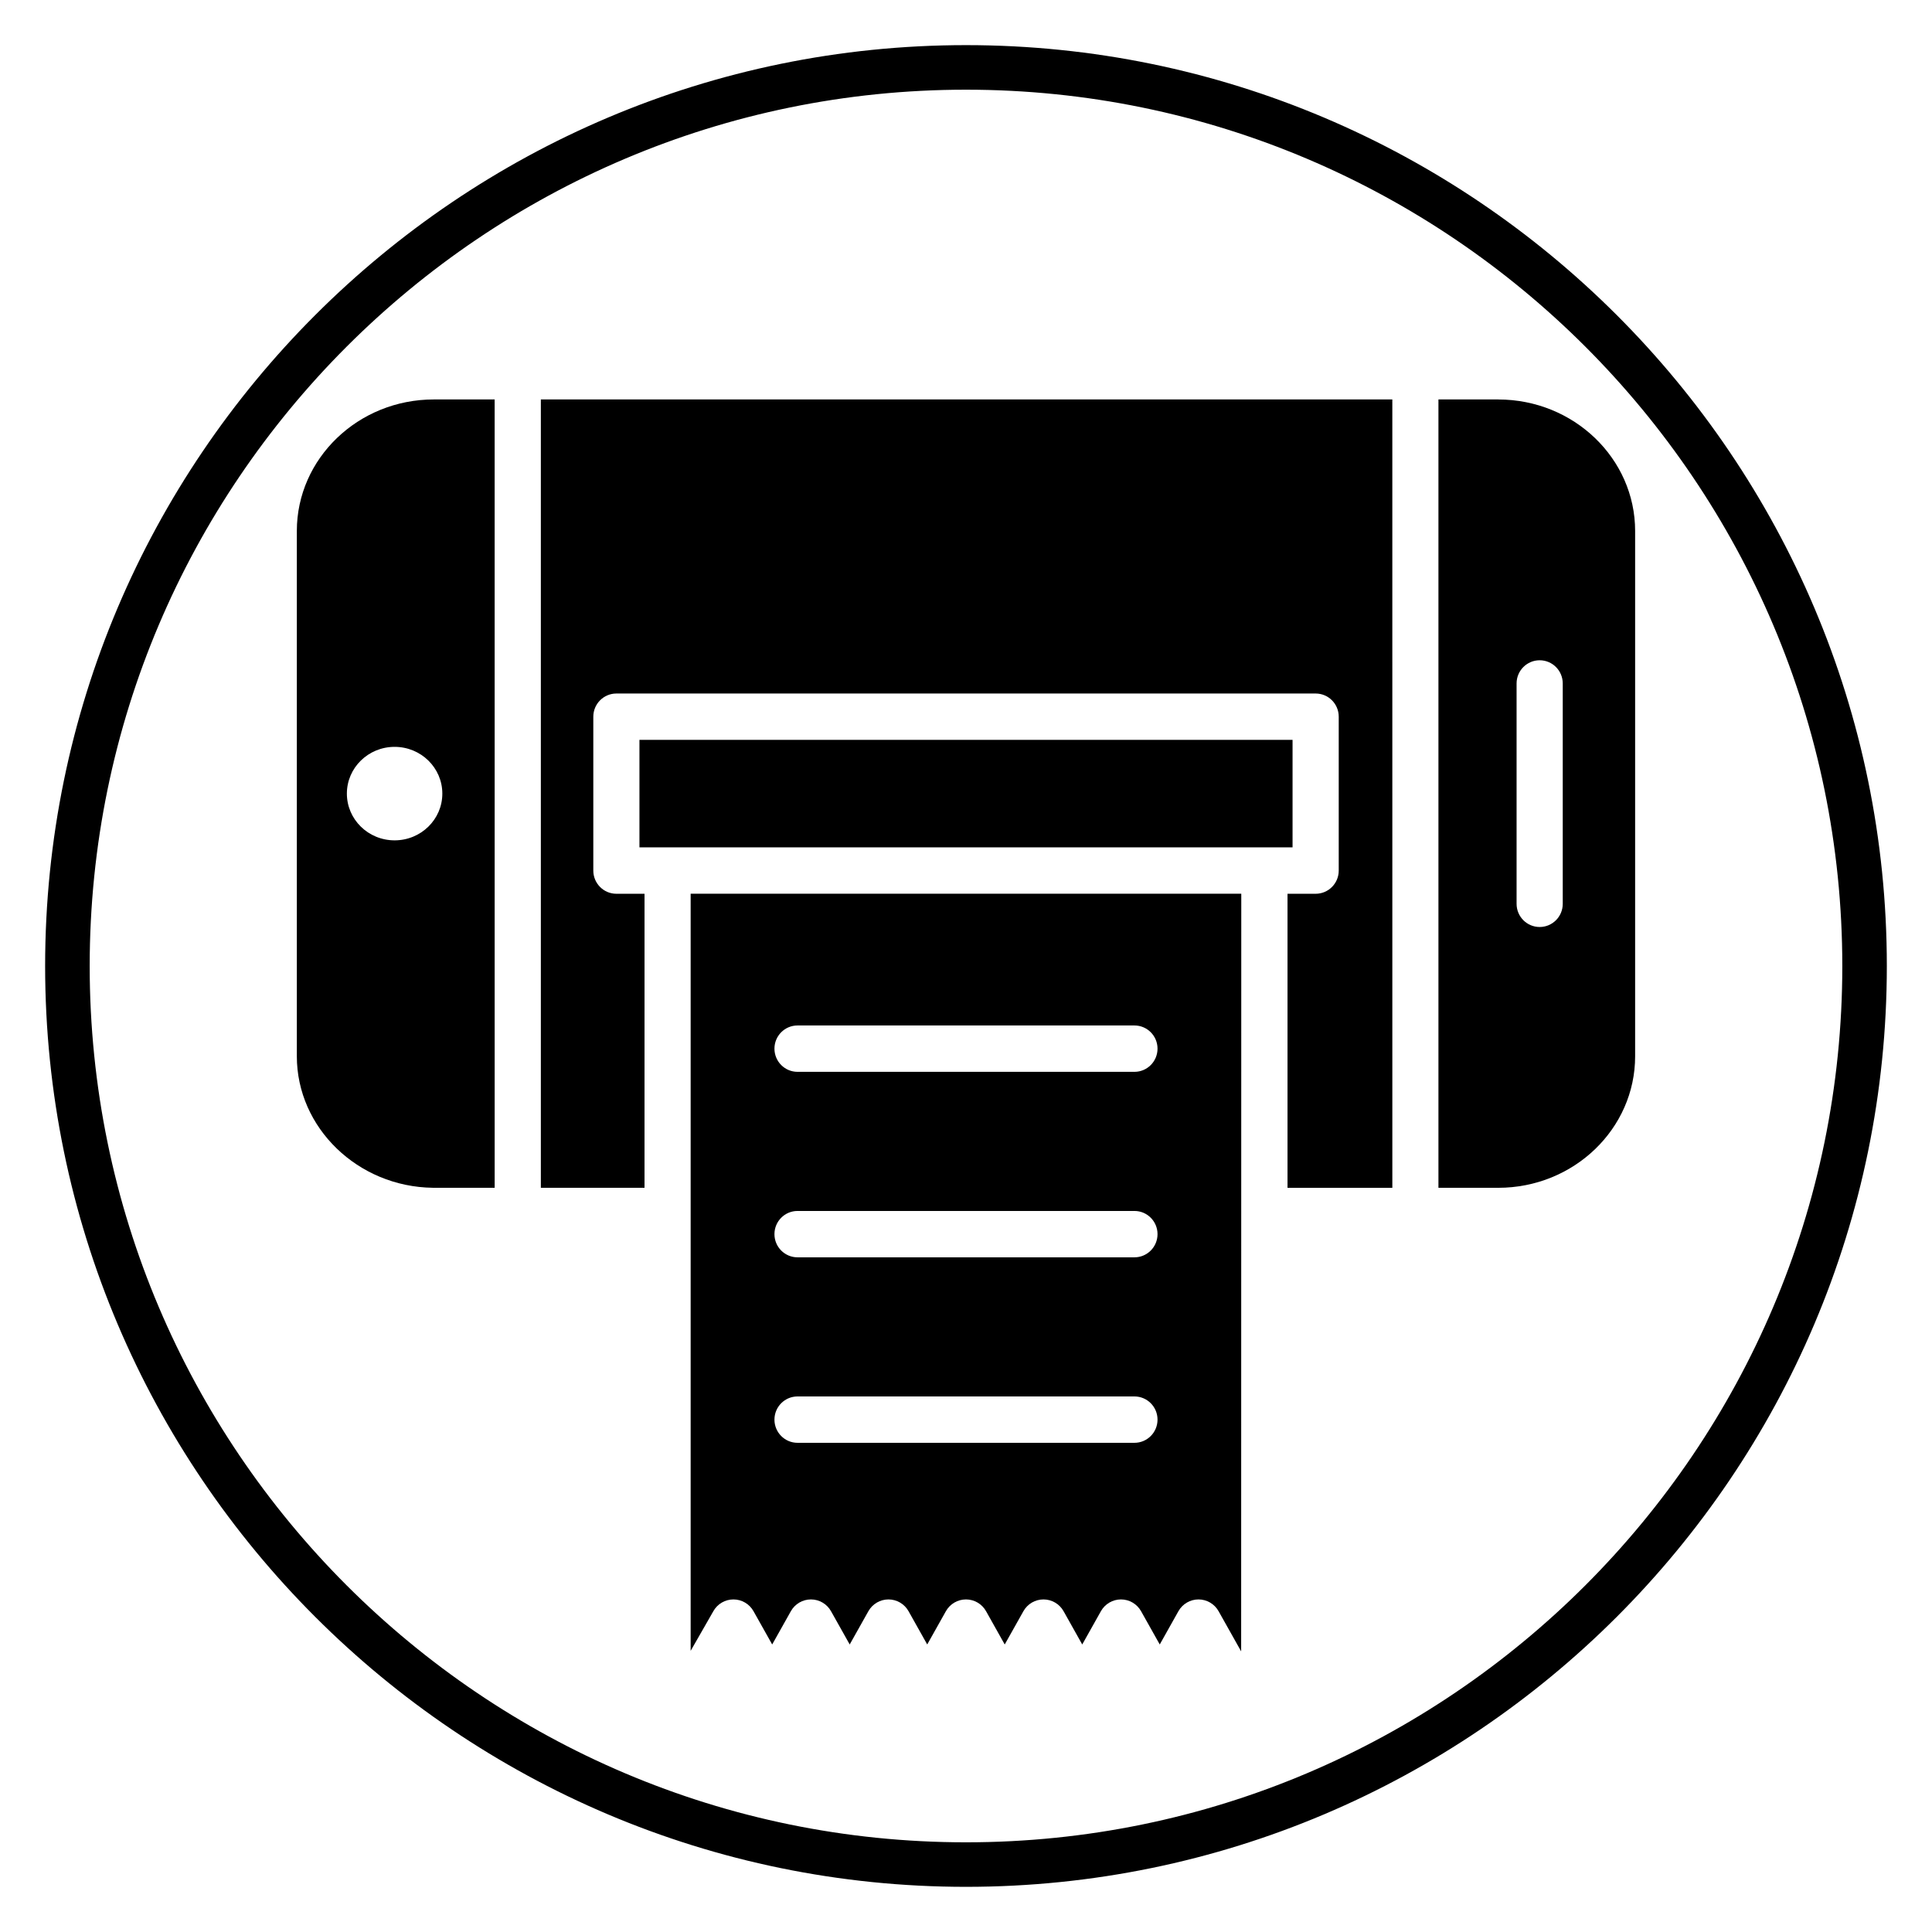 <?xml version="1.0" encoding="UTF-8"?>
<!-- Uploaded to: SVG Repo, www.svgrepo.com, Generator: SVG Repo Mixer Tools -->
<svg fill="#000000" width="800px" height="800px" version="1.1" viewBox="144 144 512 512" xmlns="http://www.w3.org/2000/svg">
 <g>
  <path d="m400 644.03c-134.56 0-244.04-109.47-244.04-244.03 0-134.56 109.47-244.04 244.04-244.04 134.56 0 244.03 109.47 244.03 244.03 0 134.56-109.47 244.04-244.03 244.04zm0-476.26c-128.05 0-232.23 104.18-232.23 232.23s104.18 232.23 232.23 232.23 232.23-104.18 232.23-232.23c-0.004-128.05-104.18-232.23-232.23-232.23z"/>
  <path d="m275.09 249.86h-16.148c-20.004 0-36.277 15.633-36.277 34.852v139.21c0 18.965 16.172 34.602 36.051 34.852h16.375l-0.004-208.92zm-26.516 116.84c-6.988 0-12.648-5.547-12.648-12.387s5.664-12.387 12.648-12.387c6.988 0 12.648 5.547 12.648 12.387 0.004 6.84-5.664 12.387-12.648 12.387z"/>
  <path d="m512.98 249.86h-225.65v208.92h27.473l0.004-77.922h-7.457c-3.379 0-6.117-2.75-6.117-6.144v-40.781c0-3.394 2.738-6.144 6.117-6.144h185.31c3.379 0 6.117 2.75 6.117 6.144v40.781c0 3.394-2.738 6.144-6.117 6.144h-7.457v77.926h27.781z"/>
  <path d="m486.54 340.07h-173.08v28.488h173.08z"/>
  <path d="m327.03 380.85v200.64l6.012-10.5c1.082-1.934 3.121-3.125 5.324-3.125 2.207 0 4.242 1.191 5.324 3.125l4.949 8.812 4.945-8.812c1.082-1.934 3.121-3.125 5.324-3.125 2.207 0 4.242 1.191 5.324 3.125l4.949 8.812 4.949-8.812c1.086-1.934 3.121-3.125 5.324-3.125 2.207 0 4.242 1.191 5.324 3.125l4.945 8.812 4.949-8.812c1.086-1.934 3.121-3.125 5.324-3.125 2.207 0 4.242 1.191 5.324 3.125l4.945 8.812 4.949-8.812c1.082-1.934 3.121-3.125 5.324-3.125 2.203 0 4.242 1.191 5.324 3.125l4.945 8.812 4.945-8.812c1.082-1.934 3.121-3.125 5.324-3.125 2.207 0 4.242 1.191 5.324 3.125l4.949 8.812 4.945-8.812c1.082-1.934 3.121-3.125 5.324-3.125 2.207 0 4.242 1.191 5.324 3.125l5.981 10.648 0.031-200.79-145.93-0.004zm117.61 145.51h-89.285c-3.379 0-6.117-2.75-6.117-6.144s2.738-6.144 6.117-6.144h89.285c3.379 0 6.117 2.75 6.117 6.144s-2.738 6.144-6.117 6.144zm0-49.156h-89.285c-3.379 0-6.117-2.75-6.117-6.144s2.738-6.144 6.117-6.144h89.285c3.379 0 6.117 2.75 6.117 6.144s-2.738 6.144-6.117 6.144zm0-49.156h-89.285c-3.379 0-6.117-2.75-6.117-6.144s2.738-6.144 6.117-6.144h89.285c3.379 0 6.117 2.75 6.117 6.144s-2.738 6.144-6.117 6.144z"/>
  <path d="m541.05 249.86h-15.848v208.92h15.848c20.004 0 36.277-15.633 36.277-34.852v-139.21c0-19.219-16.273-34.852-36.277-34.852zm17.094 133.66c0 3.394-2.738 6.144-6.117 6.144s-6.117-2.75-6.117-6.144v-58.398c0-3.394 2.738-6.144 6.117-6.144s6.117 2.75 6.117 6.144z"/>
 </g>
</svg>
